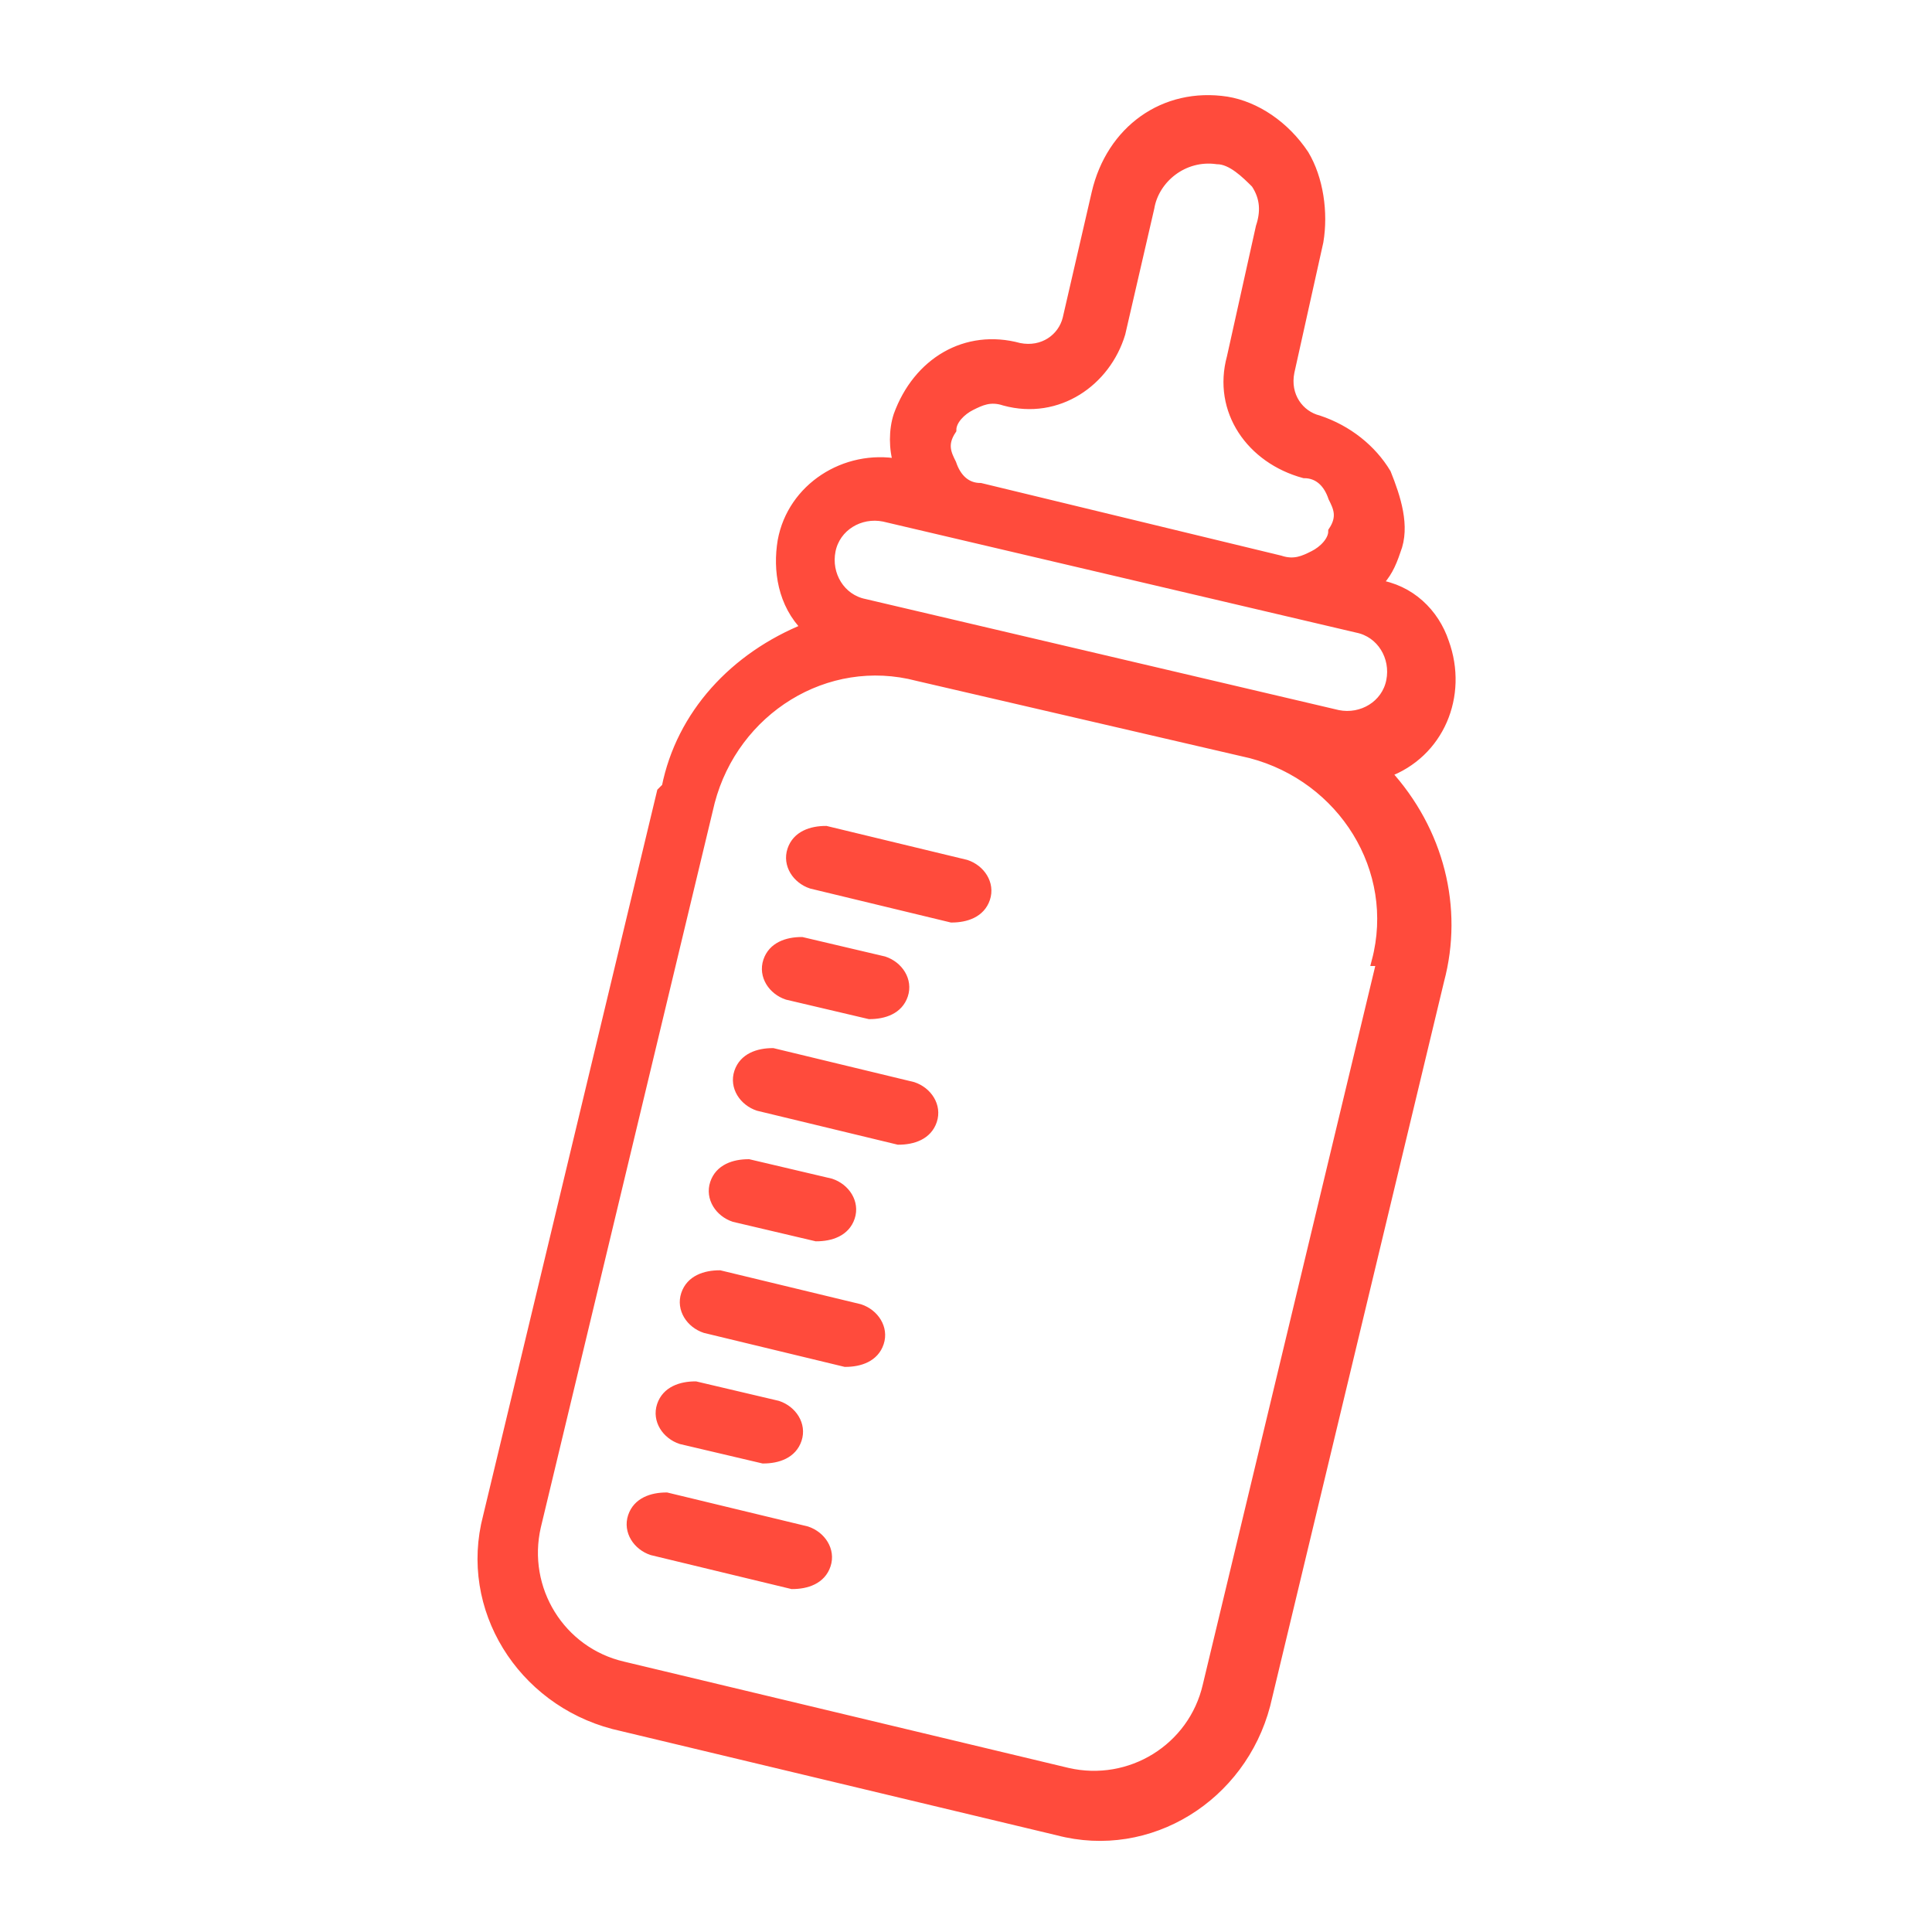 <?xml version="1.0" encoding="UTF-8"?>
<svg id="Layer_1" xmlns="http://www.w3.org/2000/svg" version="1.1" viewBox="0 0 40 40">
  <!-- Generator: Adobe Illustrator 29.1.0, SVG Export Plug-In . SVG Version: 2.1.0 Build 142)  -->
  <defs>
    <style>
      .st0 {
        fill: #ff4b3c;
        stroke: #ff4b3c;
        stroke-miterlimit: 10;
        stroke-width: .2px;
      }
    </style>
  </defs>
  <path class="st0" d="M13.7,16.4l-3.6,15c-.5,1.9.7,3.8,2.6,4.3l9.2,2.2c1.9.5,3.8-.7,4.3-2.6l3.6-15c.4-1.5,0-3.1-1.1-4.3,1.1-.4,1.6-1.6,1.2-2.7-.2-.6-.7-1.1-1.4-1.2.2-.2.3-.4.4-.7.2-.5,0-1.1-.2-1.6-.3-.5-.8-.9-1.4-1.1-.4-.1-.7-.5-.6-1l.6-2.7c.1-.6,0-1.3-.3-1.8-.4-.6-1-1-1.6-1.1-1.3-.2-2.4.6-2.7,1.9l-.6,2.6c-.1.4-.5.7-1,.6h0c-1.1-.3-2.1.3-2.5,1.4-.1.3-.1.7,0,1-1.1-.2-2.2.5-2.4,1.6-.1.6,0,1.3.5,1.8-1.5.6-2.6,1.8-2.9,3.3ZM28.6,19.9l-3.6,15c-.3,1.3-1.6,2.1-2.9,1.8l-9.2-2.2c-1.3-.3-2.1-1.6-1.8-2.9l3.6-15c.5-1.9,2.4-3.1,4.3-2.6l6.9,1.6c1.9.5,3.1,2.4,2.6,4.3ZM20.1,8.4c.2-.1.4-.2.7-.1h0c1.1.3,2.1-.4,2.4-1.4l.6-2.6c.1-.6.7-1.1,1.4-1,.3,0,.6.3.8.5.2.3.2.6.1.9l-.6,2.7c-.3,1.1.4,2.1,1.5,2.4.3,0,.5.2.6.5.1.2.2.4,0,.7h0c0,.2-.2.4-.4.5-.2.1-.4.2-.7.1l-6.2-1.5c-.3,0-.5-.2-.6-.5-.1-.2-.2-.4,0-.7,0-.2.2-.4.4-.5ZM17.9,12.5c-.5-.1-.8-.6-.7-1.1s.6-.8,1.1-.7l9.8,2.3c.5.1.8.6.7,1.1s-.6.8-1.1.7l-9.8-2.3Z"/>
  <path class="st0" d="M20,17.9l-2.9-.7c-.3,0-.6.1-.7.4s.1.6.4.7l2.9.7c.3,0,.6-.1.7-.4s-.1-.6-.4-.7Z"/>
  <path class="st0" d="M16.3,20.6l1.7.4c.3,0,.6-.1.7-.4s-.1-.6-.4-.7l-1.7-.4c-.3,0-.6.1-.7.4s.1.6.4.7Z"/>
  <path class="st0" d="M18.9,22.5l-2.9-.7c-.3,0-.6.1-.7.4s.1.6.4.7l2.9.7c.3,0,.6-.1.7-.4s-.1-.6-.4-.7Z"/>
  <path class="st0" d="M15.2,25.2l1.7.4c.3,0,.6-.1.7-.4s-.1-.6-.4-.7l-1.7-.4c-.3,0-.6.1-.7.4s.1.6.4.7Z"/>
  <path class="st0" d="M17.8,27.1l-2.9-.7c-.3,0-.6.1-.7.4s.1.6.4.7l2.9.7c.3,0,.6-.1.7-.4s-.1-.6-.4-.7Z"/>
  <path class="st0" d="M16.7,31.7l-2.9-.7c-.3,0-.6.1-.7.4s.1.6.4.7l2.9.7c.3,0,.6-.1.7-.4s-.1-.6-.4-.7Z"/>
  <path class="st0" d="M14.1,29.8l1.7.4c.3,0,.6-.1.7-.4s-.1-.6-.4-.7l-1.7-.4c-.3,0-.6.1-.7.4s.1.6.4.7Z"/>
</svg>